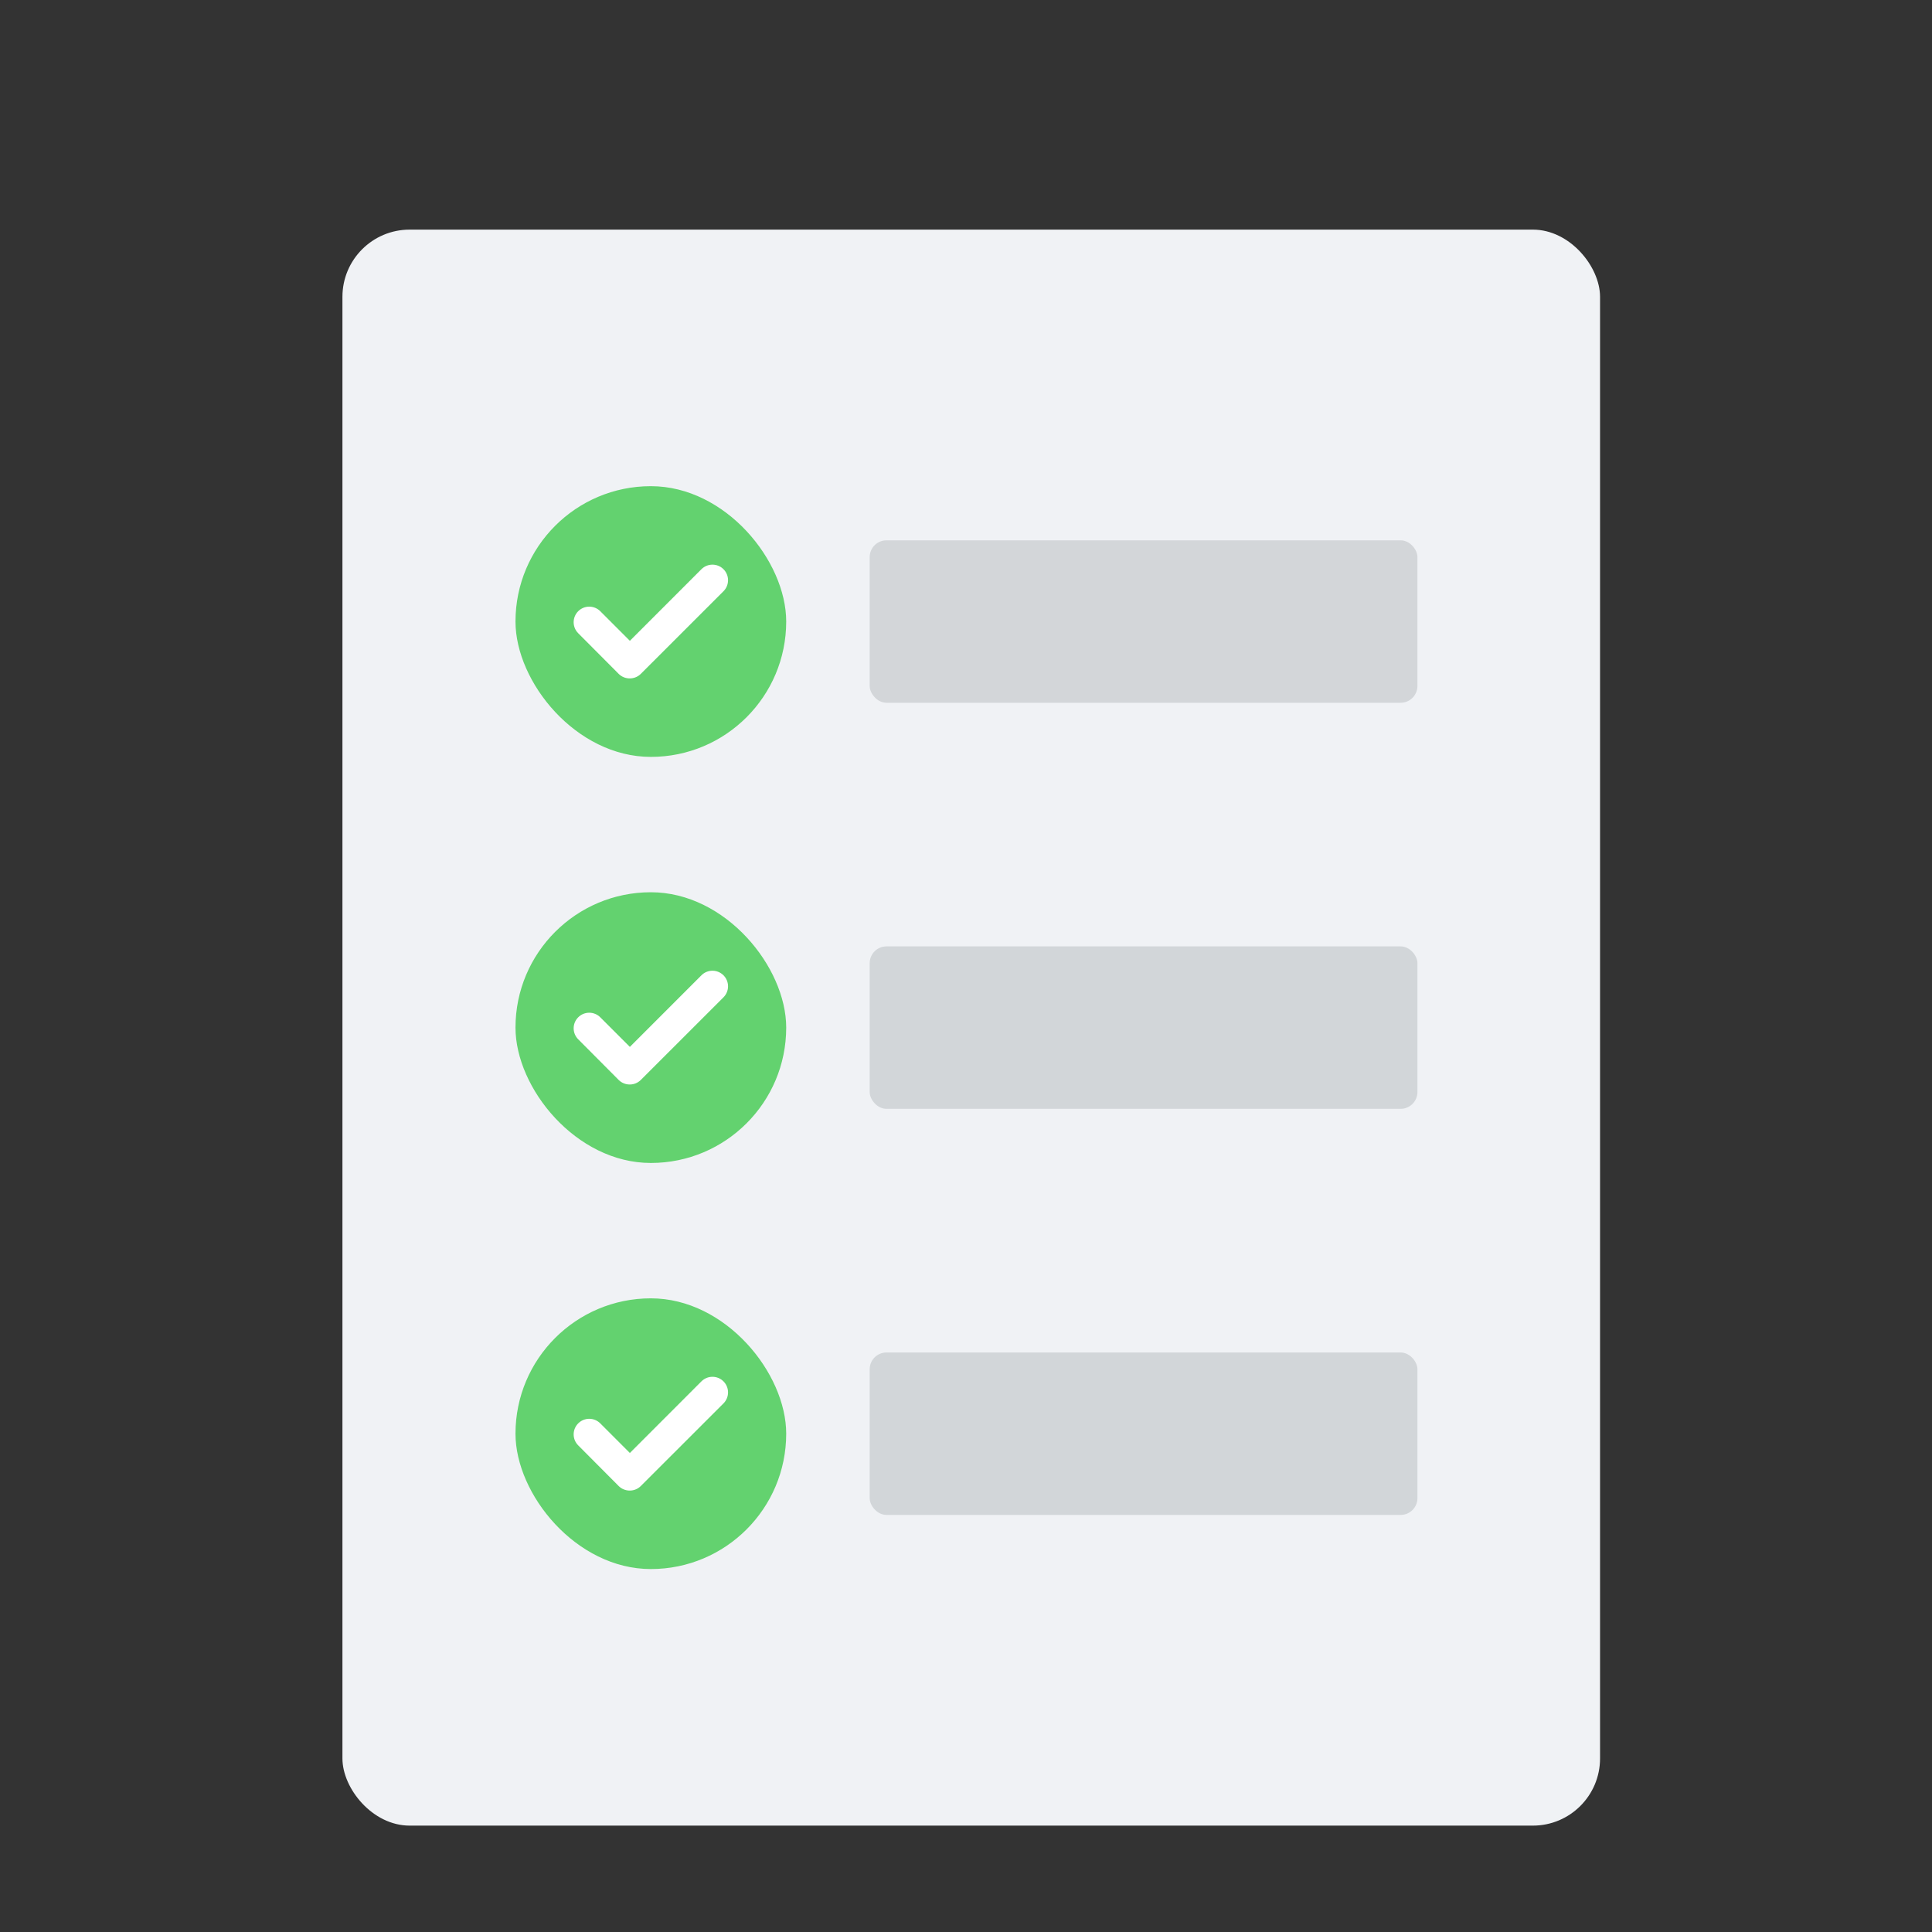 <?xml version="1.0" encoding="UTF-8"?>
<svg width="115px" height="115px" viewBox="0 0 115 115" version="1.1" xmlns="http://www.w3.org/2000/svg" xmlns:xlink="http://www.w3.org/1999/xlink">
    <rect x="0" y="0" width="115" height="115" fill="#333333" stroke="none"/>
    <!-- Generator: Sketch 53 (72520) - https://sketchapp.com -->
    <title>Artboard</title>
    <desc>Created with Sketch.</desc>
    <g id="Artboard" stroke="none" stroke-width="1" fill="none" fill-rule="evenodd">
        <g id="Programmatic-Applications" transform="translate(20, 13)" fill-rule="nonzero">
            <rect id="Rectangle" fill="#F0F2F5" x="0.383" y="0.668" width="74.858" height="95" rx="4"></rect>
            <rect id="Rectangle" fill="#63D26F" x="10.684" y="15.939" width="16.114" height="16.114" rx="8.057"></rect>
            <path d="M17.49,27.381 C17.245,27.384 17.009,27.29 16.834,27.119 L14.418,24.693 C14.244,24.519 14.146,24.283 14.146,24.037 C14.146,23.791 14.244,23.555 14.418,23.381 C14.592,23.207 14.828,23.11 15.074,23.11 C15.32,23.11 15.556,23.207 15.73,23.381 L17.492,25.144 L21.752,20.881 C21.926,20.707 22.162,20.61 22.408,20.61 C22.654,20.61 22.89,20.707 23.064,20.881 C23.238,21.055 23.336,21.291 23.336,21.537 C23.336,21.783 23.238,22.019 23.064,22.193 L18.146,27.109 C18.06,27.195 17.957,27.264 17.845,27.31 C17.732,27.357 17.612,27.381 17.49,27.381 Z" id="Path" fill="#FFFFFF"></path>
            <rect id="Rectangle" fill="#D3D6D9" x="31.767" y="19.162" width="32.604" height="9.669" rx="1"></rect>
            <rect id="Rectangle" fill="#63D26F" x="10.684" y="40.11" width="16.114" height="16.114" rx="8.057"></rect>
            <path d="M17.49,51.553 C17.245,51.555 17.009,51.461 16.834,51.291 L14.418,48.864 C14.244,48.69 14.146,48.454 14.146,48.208 C14.146,47.962 14.244,47.726 14.418,47.553 C14.592,47.379 14.828,47.281 15.074,47.281 C15.32,47.281 15.556,47.379 15.73,47.553 L17.492,49.315 L21.752,45.053 C21.926,44.879 22.162,44.781 22.408,44.781 C22.654,44.781 22.89,44.879 23.064,45.053 C23.238,45.227 23.336,45.462 23.336,45.708 C23.336,45.954 23.238,46.19 23.064,46.364 L18.146,51.28 C18.06,51.366 17.957,51.435 17.845,51.482 C17.732,51.529 17.612,51.553 17.49,51.553 Z" id="Path" fill="#FFFFFF"></path>
            <rect id="Rectangle" fill="#D2D6D9" x="31.767" y="43.333" width="32.604" height="9.669" rx="1"></rect>
            <rect id="Rectangle" fill="#63D26F" x="10.684" y="64.282" width="16.114" height="16.114" rx="8.057"></rect>
            <path d="M17.49,75.724 C17.245,75.727 17.009,75.632 16.834,75.462 L14.418,73.035 C14.244,72.862 14.146,72.626 14.146,72.38 C14.146,72.134 14.244,71.898 14.418,71.724 C14.592,71.55 14.828,71.452 15.074,71.452 C15.32,71.452 15.556,71.55 15.73,71.724 L17.492,73.487 L21.752,69.224 C21.926,69.05 22.162,68.952 22.408,68.952 C22.654,68.952 22.89,69.05 23.064,69.224 C23.238,69.398 23.336,69.634 23.336,69.88 C23.336,70.126 23.238,70.362 23.064,70.536 L18.146,75.451 C18.06,75.538 17.957,75.606 17.845,75.653 C17.732,75.7 17.612,75.724 17.49,75.724 Z" id="Path" fill="#FFFFFF"></path>
            <rect id="Rectangle" fill="#D2D6D9" x="31.767" y="67.505" width="32.604" height="9.669" rx="1"></rect>
        </g>
    </g>
</svg>